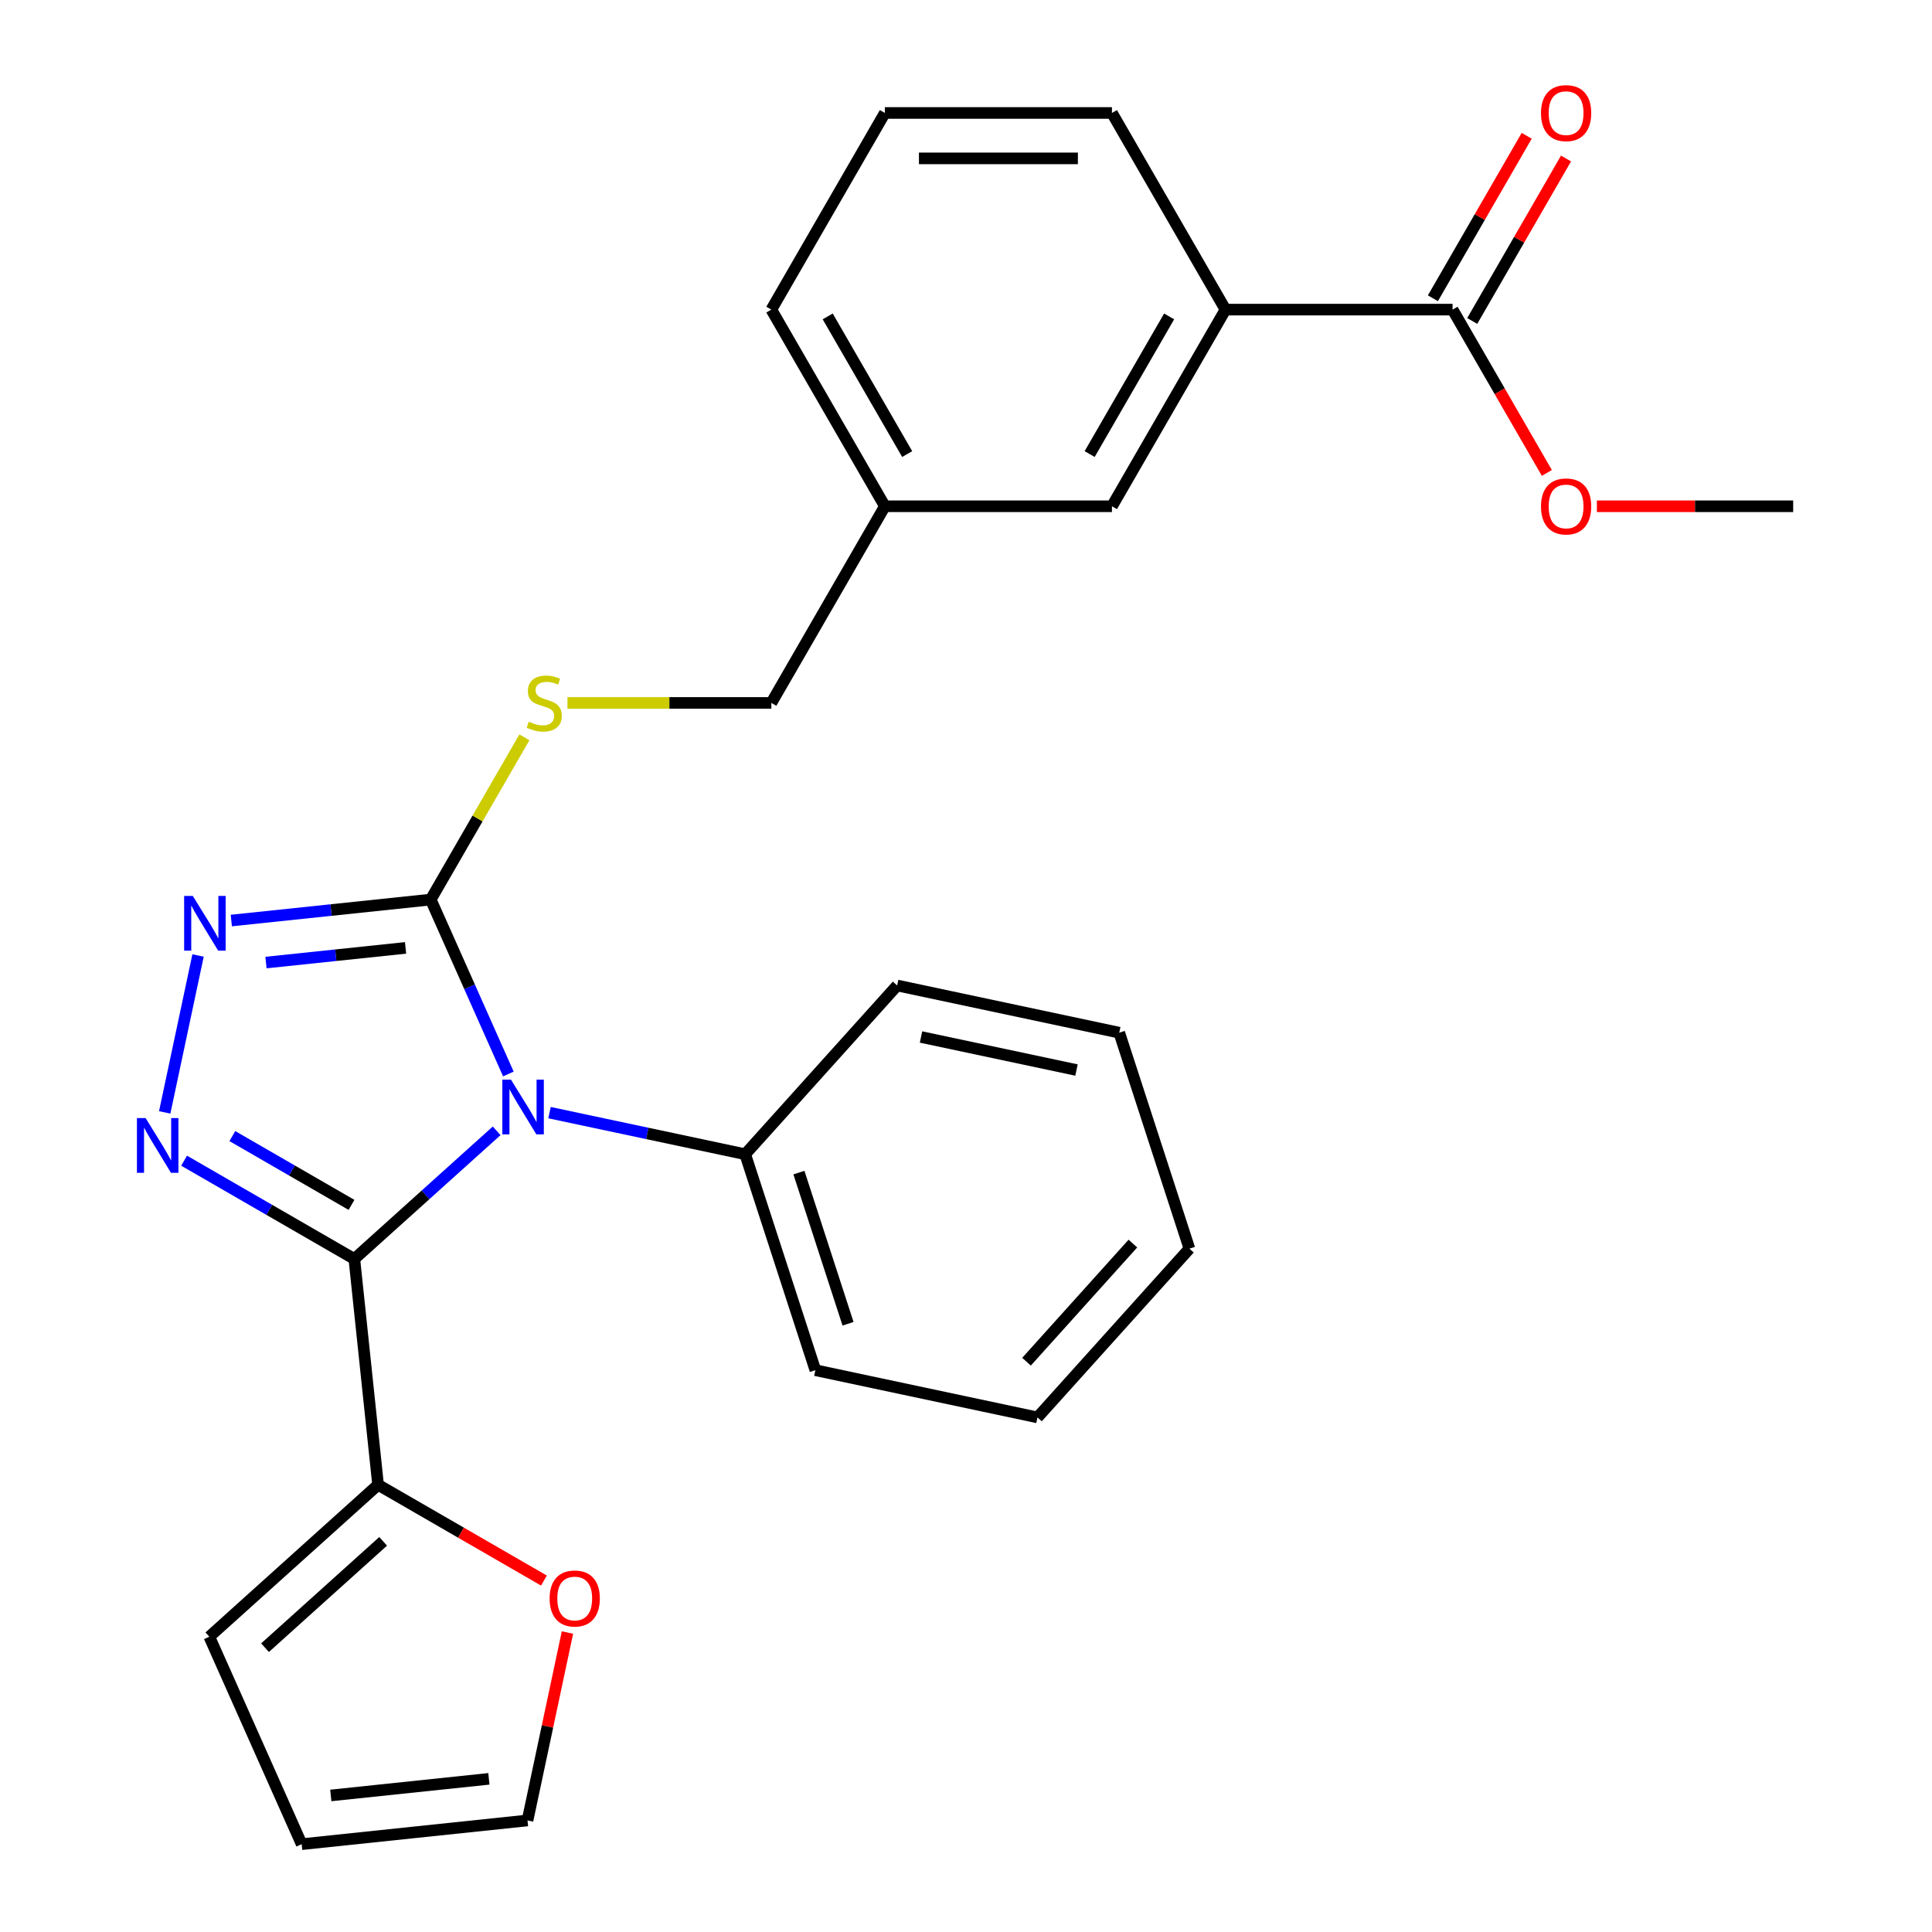 <?xml version='1.0' encoding='iso-8859-1'?>
<svg version='1.1' baseProfile='full'
              xmlns='http://www.w3.org/2000/svg'
                      xmlns:rdkit='http://www.rdkit.org/xml'
                      xmlns:xlink='http://www.w3.org/1999/xlink'
                  xml:space='preserve'
width='1000px' height='1000px' viewBox='0 0 1000 1000'>
<!-- END OF HEADER -->
<rect style='opacity:1.0;fill:#FFFFFF;stroke:none' width='1000' height='1000' x='0' y='0'> </rect>
<path class='bond-0' d='M 257.07,585.308 L 220.236,618.473' style='fill:none;fill-rule:evenodd;stroke:#0000FF;stroke-width:6px;stroke-linecap:butt;stroke-linejoin:miter;stroke-opacity:1' />
<path class='bond-0' d='M 220.236,618.473 L 183.403,651.637' style='fill:none;fill-rule:evenodd;stroke:#000000;stroke-width:6px;stroke-linecap:butt;stroke-linejoin:miter;stroke-opacity:1' />
<path class='bond-2' d='M 263.135,555.894 L 243.039,510.756' style='fill:none;fill-rule:evenodd;stroke:#0000FF;stroke-width:6px;stroke-linecap:butt;stroke-linejoin:miter;stroke-opacity:1' />
<path class='bond-2' d='M 243.039,510.756 L 222.943,465.619' style='fill:none;fill-rule:evenodd;stroke:#000000;stroke-width:6px;stroke-linecap:butt;stroke-linejoin:miter;stroke-opacity:1' />
<path class='bond-7' d='M 284.426,575.899 L 335.07,586.664' style='fill:none;fill-rule:evenodd;stroke:#0000FF;stroke-width:6px;stroke-linecap:butt;stroke-linejoin:miter;stroke-opacity:1' />
<path class='bond-7' d='M 335.07,586.664 L 385.713,597.429' style='fill:none;fill-rule:evenodd;stroke:#000000;stroke-width:6px;stroke-linecap:butt;stroke-linejoin:miter;stroke-opacity:1' />
<path class='bond-1' d='M 183.403,651.637 L 139.349,626.203' style='fill:none;fill-rule:evenodd;stroke:#000000;stroke-width:6px;stroke-linecap:butt;stroke-linejoin:miter;stroke-opacity:1' />
<path class='bond-1' d='M 139.349,626.203 L 95.294,600.768' style='fill:none;fill-rule:evenodd;stroke:#0000FF;stroke-width:6px;stroke-linecap:butt;stroke-linejoin:miter;stroke-opacity:1' />
<path class='bond-1' d='M 181.94,623.649 L 151.102,605.845' style='fill:none;fill-rule:evenodd;stroke:#000000;stroke-width:6px;stroke-linecap:butt;stroke-linejoin:miter;stroke-opacity:1' />
<path class='bond-1' d='M 151.102,605.845 L 120.264,588.041' style='fill:none;fill-rule:evenodd;stroke:#0000FF;stroke-width:6px;stroke-linecap:butt;stroke-linejoin:miter;stroke-opacity:1' />
<path class='bond-4' d='M 183.403,651.637 L 195.689,768.527' style='fill:none;fill-rule:evenodd;stroke:#000000;stroke-width:6px;stroke-linecap:butt;stroke-linejoin:miter;stroke-opacity:1' />
<path class='bond-27' d='M 85.25,575.772 L 102.511,494.566' style='fill:none;fill-rule:evenodd;stroke:#0000FF;stroke-width:6px;stroke-linecap:butt;stroke-linejoin:miter;stroke-opacity:1' />
<path class='bond-3' d='M 222.943,465.619 L 171.337,471.043' style='fill:none;fill-rule:evenodd;stroke:#000000;stroke-width:6px;stroke-linecap:butt;stroke-linejoin:miter;stroke-opacity:1' />
<path class='bond-3' d='M 171.337,471.043 L 119.731,476.467' style='fill:none;fill-rule:evenodd;stroke:#0000FF;stroke-width:6px;stroke-linecap:butt;stroke-linejoin:miter;stroke-opacity:1' />
<path class='bond-3' d='M 209.918,490.625 L 173.794,494.421' style='fill:none;fill-rule:evenodd;stroke:#000000;stroke-width:6px;stroke-linecap:butt;stroke-linejoin:miter;stroke-opacity:1' />
<path class='bond-3' d='M 173.794,494.421 L 137.67,498.218' style='fill:none;fill-rule:evenodd;stroke:#0000FF;stroke-width:6px;stroke-linecap:butt;stroke-linejoin:miter;stroke-opacity:1' />
<path class='bond-6' d='M 222.943,465.619 L 247.182,423.635' style='fill:none;fill-rule:evenodd;stroke:#000000;stroke-width:6px;stroke-linecap:butt;stroke-linejoin:miter;stroke-opacity:1' />
<path class='bond-6' d='M 247.182,423.635 L 271.422,381.65' style='fill:none;fill-rule:evenodd;stroke:#CCCC00;stroke-width:6px;stroke-linecap:butt;stroke-linejoin:miter;stroke-opacity:1' />
<path class='bond-9' d='M 195.689,768.527 L 238.613,793.31' style='fill:none;fill-rule:evenodd;stroke:#000000;stroke-width:6px;stroke-linecap:butt;stroke-linejoin:miter;stroke-opacity:1' />
<path class='bond-9' d='M 238.613,793.31 L 281.538,818.092' style='fill:none;fill-rule:evenodd;stroke:#FF0000;stroke-width:6px;stroke-linecap:butt;stroke-linejoin:miter;stroke-opacity:1' />
<path class='bond-10' d='M 195.689,768.527 L 108.344,847.173' style='fill:none;fill-rule:evenodd;stroke:#000000;stroke-width:6px;stroke-linecap:butt;stroke-linejoin:miter;stroke-opacity:1' />
<path class='bond-10' d='M 198.316,797.793 L 137.175,852.845' style='fill:none;fill-rule:evenodd;stroke:#000000;stroke-width:6px;stroke-linecap:butt;stroke-linejoin:miter;stroke-opacity:1' />
<path class='bond-5' d='M 751.845,160.257 L 634.311,160.257' style='fill:none;fill-rule:evenodd;stroke:#000000;stroke-width:6px;stroke-linecap:butt;stroke-linejoin:miter;stroke-opacity:1' />
<path class='bond-12' d='M 762.024,166.134 L 786.298,124.09' style='fill:none;fill-rule:evenodd;stroke:#000000;stroke-width:6px;stroke-linecap:butt;stroke-linejoin:miter;stroke-opacity:1' />
<path class='bond-12' d='M 786.298,124.09 L 810.572,82.045' style='fill:none;fill-rule:evenodd;stroke:#FF0000;stroke-width:6px;stroke-linecap:butt;stroke-linejoin:miter;stroke-opacity:1' />
<path class='bond-12' d='M 741.666,154.381 L 765.941,112.336' style='fill:none;fill-rule:evenodd;stroke:#000000;stroke-width:6px;stroke-linecap:butt;stroke-linejoin:miter;stroke-opacity:1' />
<path class='bond-12' d='M 765.941,112.336 L 790.215,70.292' style='fill:none;fill-rule:evenodd;stroke:#FF0000;stroke-width:6px;stroke-linecap:butt;stroke-linejoin:miter;stroke-opacity:1' />
<path class='bond-17' d='M 751.845,160.257 L 776.246,202.522' style='fill:none;fill-rule:evenodd;stroke:#000000;stroke-width:6px;stroke-linecap:butt;stroke-linejoin:miter;stroke-opacity:1' />
<path class='bond-17' d='M 776.246,202.522 L 800.648,244.786' style='fill:none;fill-rule:evenodd;stroke:#FF0000;stroke-width:6px;stroke-linecap:butt;stroke-linejoin:miter;stroke-opacity:1' />
<path class='bond-15' d='M 293.728,363.832 L 346.486,363.832' style='fill:none;fill-rule:evenodd;stroke:#CCCC00;stroke-width:6px;stroke-linecap:butt;stroke-linejoin:miter;stroke-opacity:1' />
<path class='bond-15' d='M 346.486,363.832 L 399.243,363.832' style='fill:none;fill-rule:evenodd;stroke:#000000;stroke-width:6px;stroke-linecap:butt;stroke-linejoin:miter;stroke-opacity:1' />
<path class='bond-20' d='M 385.713,597.429 L 422.033,709.21' style='fill:none;fill-rule:evenodd;stroke:#000000;stroke-width:6px;stroke-linecap:butt;stroke-linejoin:miter;stroke-opacity:1' />
<path class='bond-20' d='M 413.518,606.932 L 438.942,685.179' style='fill:none;fill-rule:evenodd;stroke:#000000;stroke-width:6px;stroke-linecap:butt;stroke-linejoin:miter;stroke-opacity:1' />
<path class='bond-21' d='M 385.713,597.429 L 464.359,510.084' style='fill:none;fill-rule:evenodd;stroke:#000000;stroke-width:6px;stroke-linecap:butt;stroke-linejoin:miter;stroke-opacity:1' />
<path class='bond-8' d='M 634.311,160.257 L 575.544,262.045' style='fill:none;fill-rule:evenodd;stroke:#000000;stroke-width:6px;stroke-linecap:butt;stroke-linejoin:miter;stroke-opacity:1' />
<path class='bond-8' d='M 605.139,163.772 L 564.002,235.023' style='fill:none;fill-rule:evenodd;stroke:#000000;stroke-width:6px;stroke-linecap:butt;stroke-linejoin:miter;stroke-opacity:1' />
<path class='bond-30' d='M 634.311,160.257 L 575.544,58.47' style='fill:none;fill-rule:evenodd;stroke:#000000;stroke-width:6px;stroke-linecap:butt;stroke-linejoin:miter;stroke-opacity:1' />
<path class='bond-13' d='M 293.714,844.993 L 283.377,893.626' style='fill:none;fill-rule:evenodd;stroke:#FF0000;stroke-width:6px;stroke-linecap:butt;stroke-linejoin:miter;stroke-opacity:1' />
<path class='bond-13' d='M 283.377,893.626 L 273.039,942.26' style='fill:none;fill-rule:evenodd;stroke:#000000;stroke-width:6px;stroke-linecap:butt;stroke-linejoin:miter;stroke-opacity:1' />
<path class='bond-14' d='M 108.344,847.173 L 156.149,954.545' style='fill:none;fill-rule:evenodd;stroke:#000000;stroke-width:6px;stroke-linecap:butt;stroke-linejoin:miter;stroke-opacity:1' />
<path class='bond-11' d='M 575.544,262.045 L 458.01,262.045' style='fill:none;fill-rule:evenodd;stroke:#000000;stroke-width:6px;stroke-linecap:butt;stroke-linejoin:miter;stroke-opacity:1' />
<path class='bond-29' d='M 273.039,942.26 L 156.149,954.545' style='fill:none;fill-rule:evenodd;stroke:#000000;stroke-width:6px;stroke-linecap:butt;stroke-linejoin:miter;stroke-opacity:1' />
<path class='bond-29' d='M 253.049,920.725 L 171.226,929.325' style='fill:none;fill-rule:evenodd;stroke:#000000;stroke-width:6px;stroke-linecap:butt;stroke-linejoin:miter;stroke-opacity:1' />
<path class='bond-16' d='M 399.243,363.832 L 458.01,262.045' style='fill:none;fill-rule:evenodd;stroke:#000000;stroke-width:6px;stroke-linecap:butt;stroke-linejoin:miter;stroke-opacity:1' />
<path class='bond-22' d='M 458.01,262.045 L 399.243,160.257' style='fill:none;fill-rule:evenodd;stroke:#000000;stroke-width:6px;stroke-linecap:butt;stroke-linejoin:miter;stroke-opacity:1' />
<path class='bond-22' d='M 469.553,235.023 L 428.416,163.772' style='fill:none;fill-rule:evenodd;stroke:#000000;stroke-width:6px;stroke-linecap:butt;stroke-linejoin:miter;stroke-opacity:1' />
<path class='bond-23' d='M 826.55,262.045 L 877.348,262.045' style='fill:none;fill-rule:evenodd;stroke:#FF0000;stroke-width:6px;stroke-linecap:butt;stroke-linejoin:miter;stroke-opacity:1' />
<path class='bond-23' d='M 877.348,262.045 L 928.146,262.045' style='fill:none;fill-rule:evenodd;stroke:#000000;stroke-width:6px;stroke-linecap:butt;stroke-linejoin:miter;stroke-opacity:1' />
<path class='bond-18' d='M 575.544,58.47 L 458.01,58.47' style='fill:none;fill-rule:evenodd;stroke:#000000;stroke-width:6px;stroke-linecap:butt;stroke-linejoin:miter;stroke-opacity:1' />
<path class='bond-18' d='M 557.914,81.977 L 475.64,81.977' style='fill:none;fill-rule:evenodd;stroke:#000000;stroke-width:6px;stroke-linecap:butt;stroke-linejoin:miter;stroke-opacity:1' />
<path class='bond-19' d='M 458.01,58.47 L 399.243,160.257' style='fill:none;fill-rule:evenodd;stroke:#000000;stroke-width:6px;stroke-linecap:butt;stroke-linejoin:miter;stroke-opacity:1' />
<path class='bond-24' d='M 422.033,709.21 L 536.999,733.647' style='fill:none;fill-rule:evenodd;stroke:#000000;stroke-width:6px;stroke-linecap:butt;stroke-linejoin:miter;stroke-opacity:1' />
<path class='bond-25' d='M 464.359,510.084 L 579.324,534.521' style='fill:none;fill-rule:evenodd;stroke:#000000;stroke-width:6px;stroke-linecap:butt;stroke-linejoin:miter;stroke-opacity:1' />
<path class='bond-25' d='M 476.716,536.742 L 557.192,553.848' style='fill:none;fill-rule:evenodd;stroke:#000000;stroke-width:6px;stroke-linecap:butt;stroke-linejoin:miter;stroke-opacity:1' />
<path class='bond-28' d='M 536.999,733.647 L 615.644,646.302' style='fill:none;fill-rule:evenodd;stroke:#000000;stroke-width:6px;stroke-linecap:butt;stroke-linejoin:miter;stroke-opacity:1' />
<path class='bond-28' d='M 531.327,704.816 L 586.379,643.674' style='fill:none;fill-rule:evenodd;stroke:#000000;stroke-width:6px;stroke-linecap:butt;stroke-linejoin:miter;stroke-opacity:1' />
<path class='bond-26' d='M 579.324,534.521 L 615.644,646.302' style='fill:none;fill-rule:evenodd;stroke:#000000;stroke-width:6px;stroke-linecap:butt;stroke-linejoin:miter;stroke-opacity:1' />
<path  class='atom-0' d='M 264.488 558.832
L 273.768 573.832
Q 274.688 575.312, 276.168 577.992
Q 277.648 580.672, 277.728 580.832
L 277.728 558.832
L 281.488 558.832
L 281.488 587.152
L 277.608 587.152
L 267.648 570.752
Q 266.488 568.832, 265.248 566.632
Q 264.048 564.432, 263.688 563.752
L 263.688 587.152
L 260.008 587.152
L 260.008 558.832
L 264.488 558.832
' fill='#0000FF'/>
<path  class='atom-2' d='M 75.356 578.71
L 84.636 593.71
Q 85.556 595.19, 87.036 597.87
Q 88.516 600.55, 88.596 600.71
L 88.596 578.71
L 92.356 578.71
L 92.356 607.03
L 88.476 607.03
L 78.516 590.63
Q 77.356 588.71, 76.116 586.51
Q 74.916 584.31, 74.556 583.63
L 74.556 607.03
L 70.876 607.03
L 70.876 578.71
L 75.356 578.71
' fill='#0000FF'/>
<path  class='atom-4' d='M 99.793 463.745
L 109.073 478.745
Q 109.993 480.225, 111.473 482.905
Q 112.953 485.585, 113.033 485.745
L 113.033 463.745
L 116.793 463.745
L 116.793 492.065
L 112.913 492.065
L 102.953 475.665
Q 101.793 473.745, 100.553 471.545
Q 99.353 469.345, 98.993 468.665
L 98.993 492.065
L 95.313 492.065
L 95.313 463.745
L 99.793 463.745
' fill='#0000FF'/>
<path  class='atom-7' d='M 273.709 373.552
Q 274.029 373.672, 275.349 374.232
Q 276.669 374.792, 278.109 375.152
Q 279.589 375.472, 281.029 375.472
Q 283.709 375.472, 285.269 374.192
Q 286.829 372.872, 286.829 370.592
Q 286.829 369.032, 286.029 368.072
Q 285.269 367.112, 284.069 366.592
Q 282.869 366.072, 280.869 365.472
Q 278.349 364.712, 276.829 363.992
Q 275.349 363.272, 274.269 361.752
Q 273.229 360.232, 273.229 357.672
Q 273.229 354.112, 275.629 351.912
Q 278.069 349.712, 282.869 349.712
Q 286.149 349.712, 289.869 351.272
L 288.949 354.352
Q 285.549 352.952, 282.989 352.952
Q 280.229 352.952, 278.709 354.112
Q 277.189 355.232, 277.229 357.192
Q 277.229 358.712, 277.989 359.632
Q 278.789 360.552, 279.909 361.072
Q 281.069 361.592, 282.989 362.192
Q 285.549 362.992, 287.069 363.792
Q 288.589 364.592, 289.669 366.232
Q 290.789 367.832, 290.789 370.592
Q 290.789 374.512, 288.149 376.632
Q 285.549 378.712, 281.189 378.712
Q 278.669 378.712, 276.749 378.152
Q 274.869 377.632, 272.629 376.712
L 273.709 373.552
' fill='#CCCC00'/>
<path  class='atom-10' d='M 284.476 827.374
Q 284.476 820.574, 287.836 816.774
Q 291.196 812.974, 297.476 812.974
Q 303.756 812.974, 307.116 816.774
Q 310.476 820.574, 310.476 827.374
Q 310.476 834.254, 307.076 838.174
Q 303.676 842.054, 297.476 842.054
Q 291.236 842.054, 287.836 838.174
Q 284.476 834.294, 284.476 827.374
M 297.476 838.854
Q 301.796 838.854, 304.116 835.974
Q 306.476 833.054, 306.476 827.374
Q 306.476 821.814, 304.116 819.014
Q 301.796 816.174, 297.476 816.174
Q 293.156 816.174, 290.796 818.974
Q 288.476 821.774, 288.476 827.374
Q 288.476 833.094, 290.796 835.974
Q 293.156 838.854, 297.476 838.854
' fill='#FF0000'/>
<path  class='atom-13' d='M 797.612 58.55
Q 797.612 51.75, 800.972 47.95
Q 804.332 44.15, 810.612 44.15
Q 816.892 44.15, 820.252 47.95
Q 823.612 51.75, 823.612 58.55
Q 823.612 65.43, 820.212 69.35
Q 816.812 73.23, 810.612 73.23
Q 804.372 73.23, 800.972 69.35
Q 797.612 65.47, 797.612 58.55
M 810.612 70.03
Q 814.932 70.03, 817.252 67.15
Q 819.612 64.23, 819.612 58.55
Q 819.612 52.99, 817.252 50.19
Q 814.932 47.35, 810.612 47.35
Q 806.292 47.35, 803.932 50.15
Q 801.612 52.95, 801.612 58.55
Q 801.612 64.27, 803.932 67.15
Q 806.292 70.03, 810.612 70.03
' fill='#FF0000'/>
<path  class='atom-18' d='M 797.612 262.125
Q 797.612 255.325, 800.972 251.525
Q 804.332 247.725, 810.612 247.725
Q 816.892 247.725, 820.252 251.525
Q 823.612 255.325, 823.612 262.125
Q 823.612 269.005, 820.212 272.925
Q 816.812 276.805, 810.612 276.805
Q 804.372 276.805, 800.972 272.925
Q 797.612 269.045, 797.612 262.125
M 810.612 273.605
Q 814.932 273.605, 817.252 270.725
Q 819.612 267.805, 819.612 262.125
Q 819.612 256.565, 817.252 253.765
Q 814.932 250.925, 810.612 250.925
Q 806.292 250.925, 803.932 253.725
Q 801.612 256.525, 801.612 262.125
Q 801.612 267.845, 803.932 270.725
Q 806.292 273.605, 810.612 273.605
' fill='#FF0000'/>
</svg>
